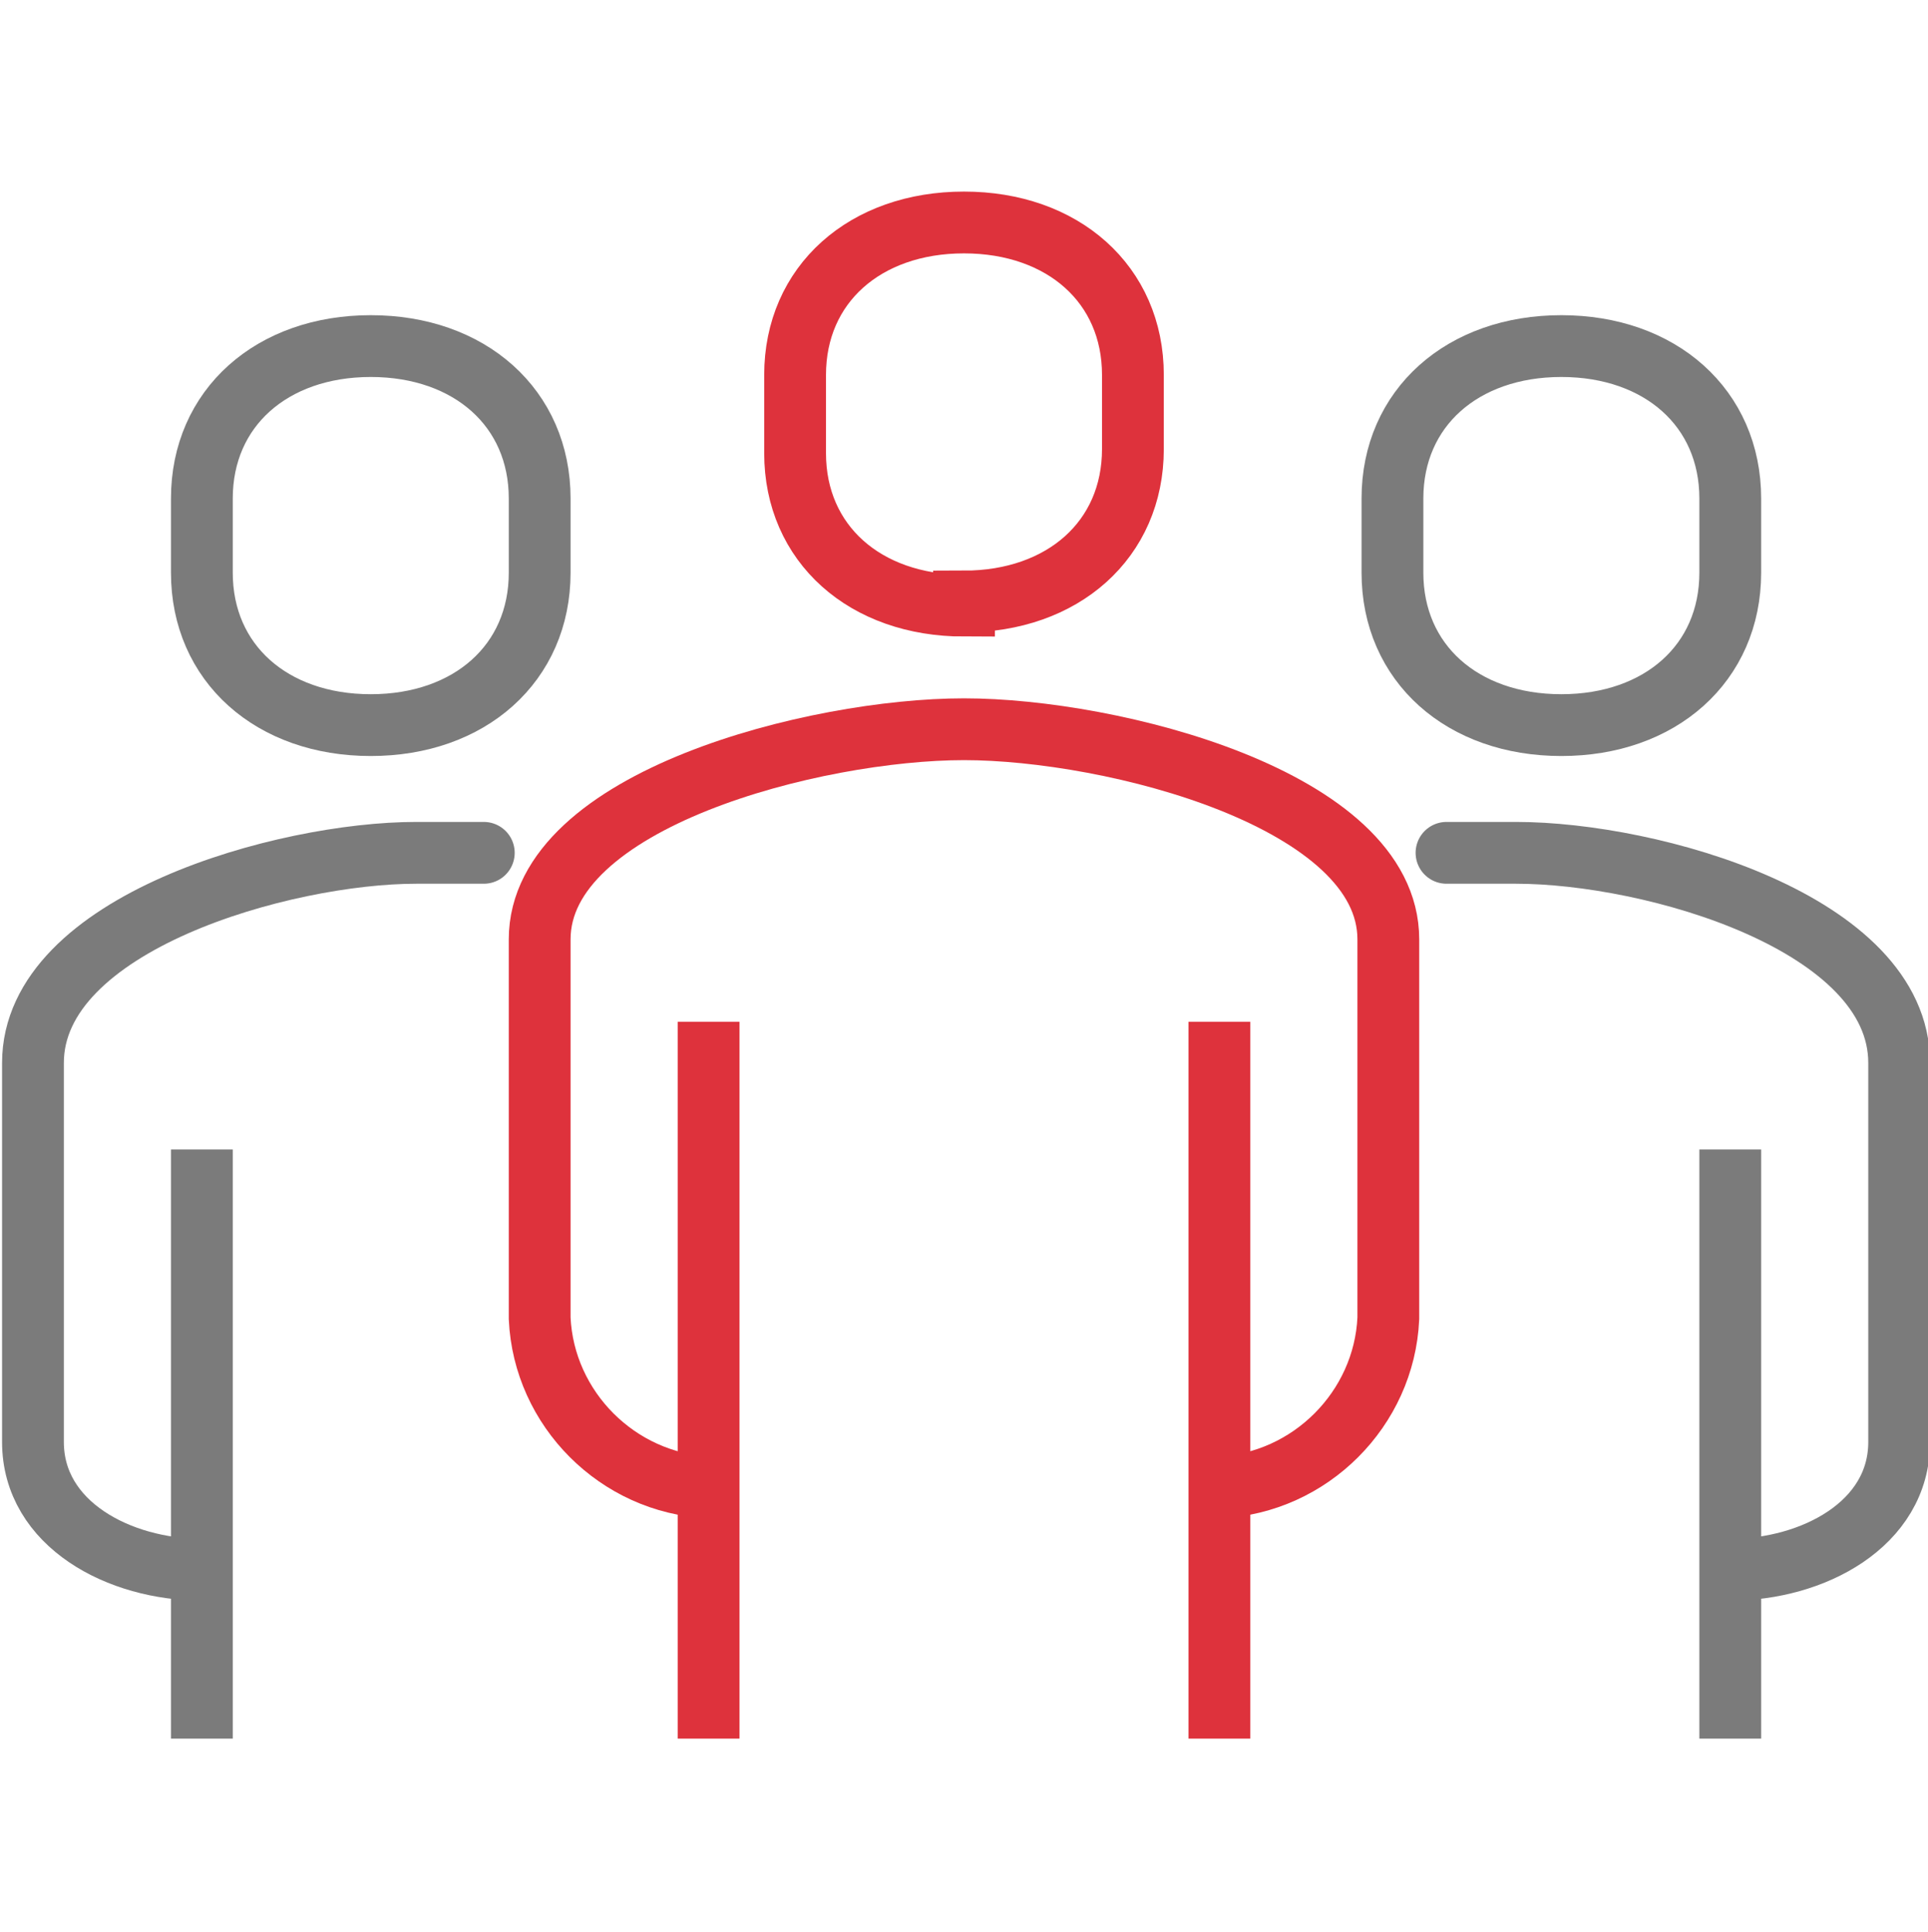 <?xml version="1.0" encoding="UTF-8"?>
<svg xmlns="http://www.w3.org/2000/svg" id="Ebene_1" version="1.1" viewBox="0 0 46.8 46.9">
  <defs>
    <style>
      .st0 {
        stroke: #7b7b7b;
      }

      .st0, .st1 {
        fill: none;
        stroke-miterlimit: 10;
        stroke-width: 1.5px;
      }

      .st1 {
        stroke: #de323c;
      }
    </style>
  </defs>
  <g id="Ebene_2">
    <g id="Ebene_1-2">
      <path class="st1" d="M29.6,36.1c2.2-.1,4-1.9,4.1-4.1v-9.2c0-3.4-6.7-5.1-10.3-5.1s-10.3,1.7-10.3,5.1v9.2c.1,2.2,1.9,4,4.1,4.1"></path>
      <path class="st1" d="M23.4,14.6c2.4,0,4.1-1.5,4.1-3.7v-1.8c0-2.2-1.7-3.7-4.1-3.7s-4.1,1.5-4.1,3.7v1.9c0,2.2,1.7,3.7,4.1,3.7Z"></path>
      <line class="st1" x1="29.6" y1="42.2" x2="29.6" y2="24.8"></line>
      <line class="st1" x1="17.2" y1="24.8" x2="17.2" y2="42.2"></line>
      <path class="st0" d="M42,38.1c2,0,4.1-1.1,4.1-3.1v-9.2c0-3.4-6-5.1-9.3-5.1s-.7,0-1,0"></path>
      <line class="st0" x1="42" y1="42.2" x2="42" y2="27.9"></line>
      <path class="st0" d="M37.9,17.6c2.4,0,4.1-1.5,4.1-3.7v-1.8c0-2.2-1.7-3.7-4.1-3.7s-4.1,1.5-4.1,3.7v1.8c0,2.2,1.7,3.7,4.1,3.7Z"></path>
      <path class="st0" d="M4.9,38.1c-2,0-4.1-1.1-4.1-3.1v-9.2c0-3.4,6.1-5.1,9.3-5.1s.7,0,1,0"></path>
      <line class="st0" x1="4.9" y1="42.2" x2="4.9" y2="27.9"></line>
      <path class="st0" d="M9,17.6c-2.4,0-4.1-1.5-4.1-3.7v-1.8c0-2.2,1.7-3.7,4.1-3.7s4.1,1.5,4.1,3.7v1.8c0,2.2-1.7,3.7-4.1,3.7Z"></path>
    </g>
  </g>
</svg>
